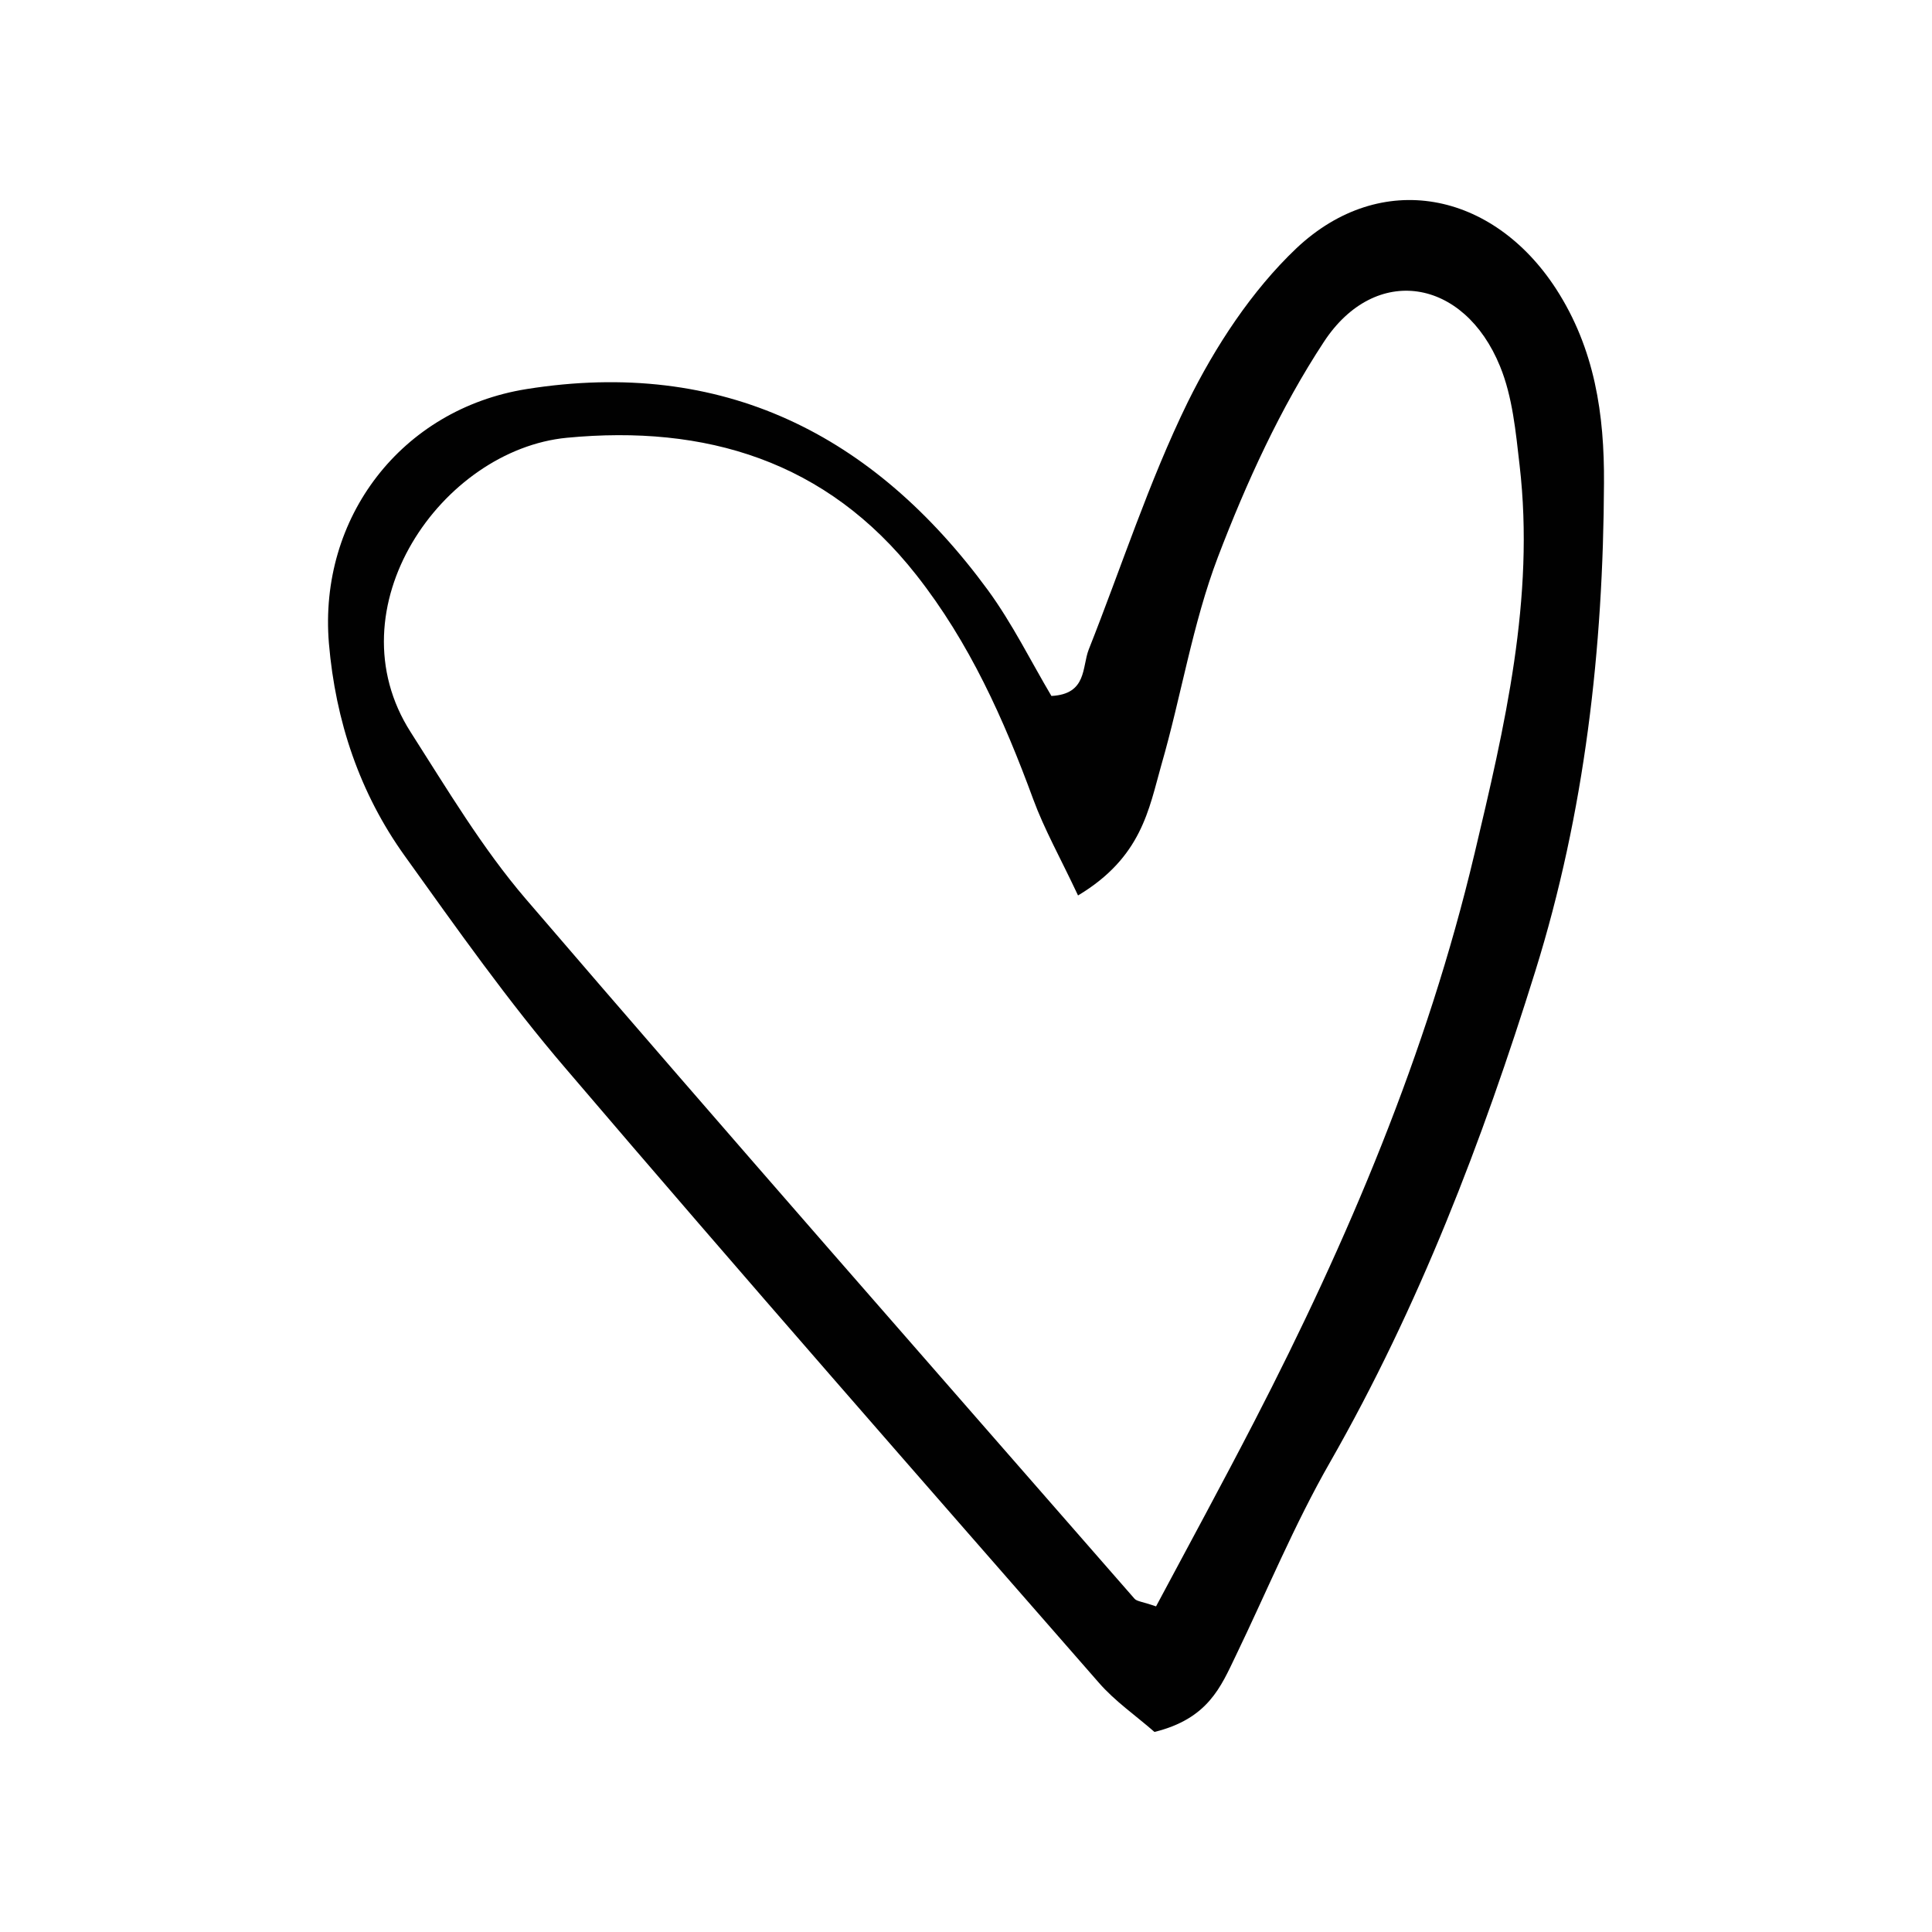 <?xml version="1.0" encoding="UTF-8"?>
<svg data-bbox="33.957 20.707 132.088 158.583" viewBox="0 0 200 200" height="200" width="200" xmlns="http://www.w3.org/2000/svg" data-type="color">
    <g>
        <path fill="#010101" d="M134.204 25.7c-4.639 4.404-8.407 10.174-11.256 15.943-4.027 8.242-6.853 17.05-10.244 25.598-.707 1.813-.164 4.616-3.862 4.804-2.095-3.532-4.027-7.465-6.57-10.951C90.427 44.939 74.79 37.05 54.514 40.276c-12.952 2.072-21.548 13.306-20.465 26.329.683 8.031 3.178 15.496 7.865 22.019 5.37 7.489 10.692 15.048 16.673 22.019 18.204 21.336 36.691 42.413 55.153 63.537 1.672 1.931 3.838 3.415 5.77 5.11 5.557-1.366 6.876-4.686 8.407-7.866 3.227-6.688 6.076-13.612 9.773-20.064 9.185-16.085 15.755-33.205 21.242-50.82 5.134-16.461 7.042-33.393 7.112-50.538.047-7.065-.942-13.894-4.969-20.111-6.546-10.079-18.11-12.434-26.871-4.192Zm18.415 62.76c-4.874 20.559-13.093 39.94-22.772 58.686-3.344 6.476-6.829 12.882-10.173 19.146-1.436-.494-2.002-.518-2.236-.801-21.054-24.115-42.155-48.135-62.995-72.415-4.522-5.275-8.149-11.375-11.917-17.262-8.242-12.858 3.204-29.249 16.156-30.497 14.318-1.366 26.871 2.355 36.172 14.2 5.511 6.994 9.067 14.954 12.105 23.22 1.153 3.132 2.802 6.052 4.639 9.961 6.595-3.956 7.325-8.925 8.62-13.494 2.072-7.159 3.227-14.624 5.864-21.548 2.944-7.701 6.452-15.401 10.973-22.278 5.323-8.101 14.507-6.594 18.228 2.543 1.295 3.156 1.625 6.782 2.025 10.244 1.602 13.777-1.555 27.082-4.687 40.294Z" data-color="1"/>
    </g>
</svg>
